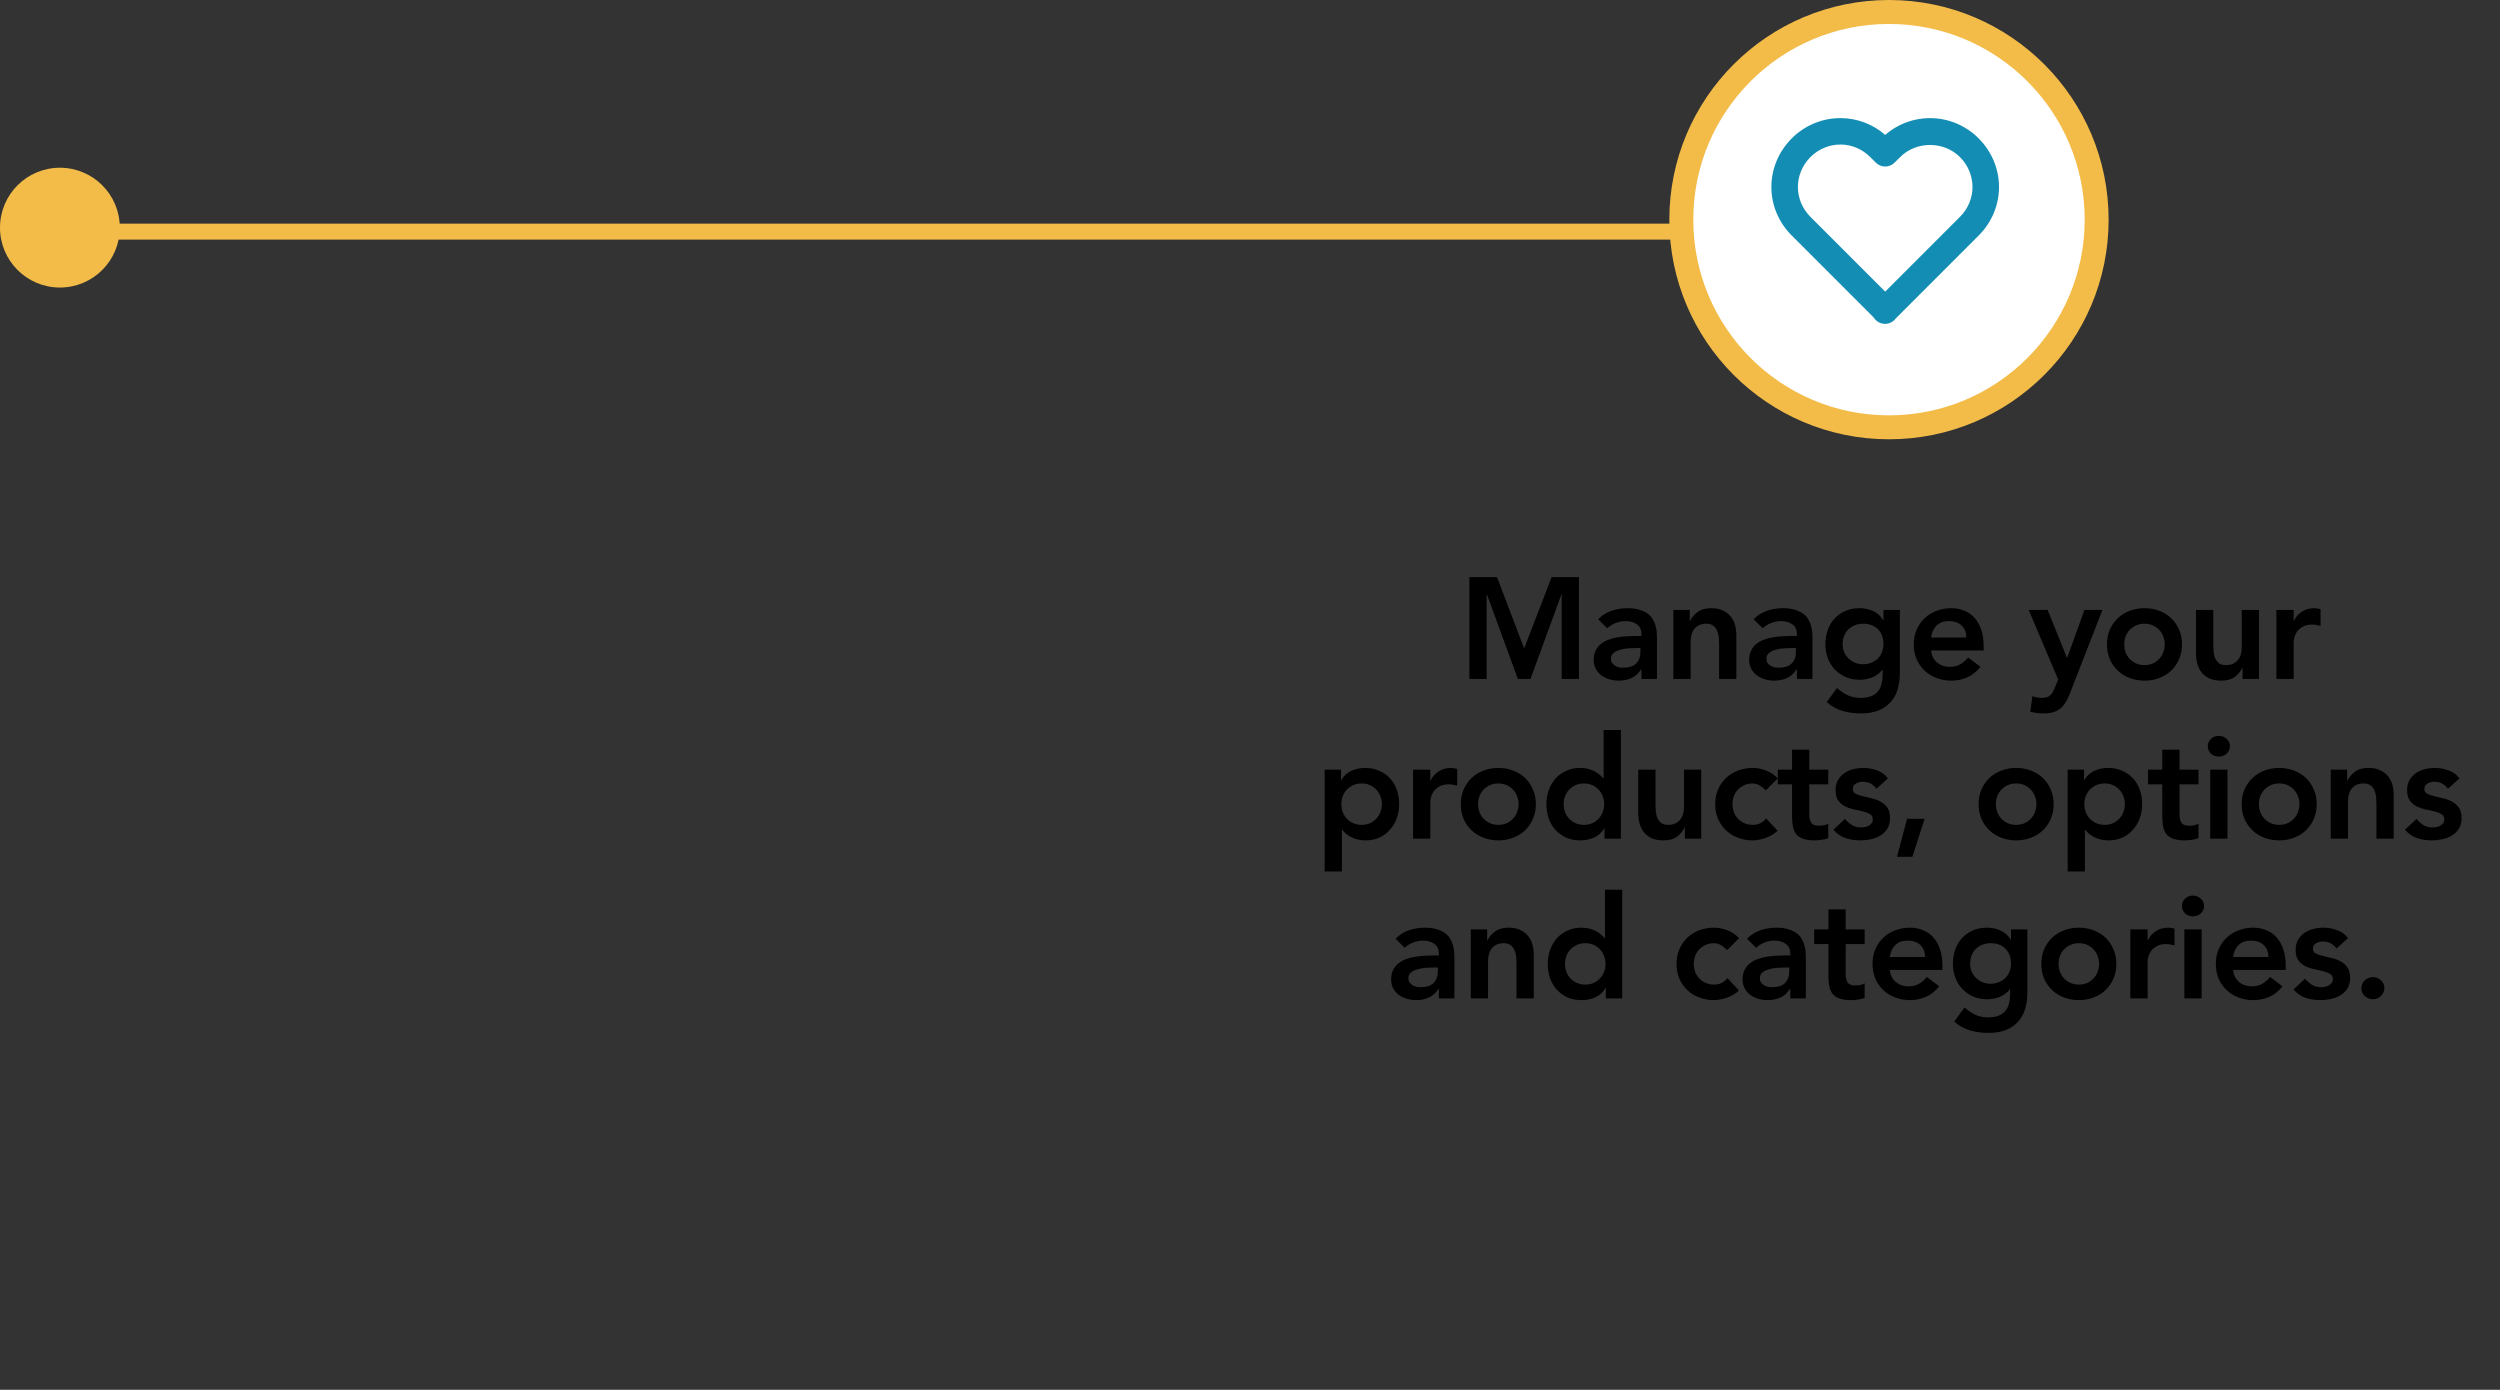<svg width="313" height="174" viewBox="0 0 313 174" fill="none" xmlns="http://www.w3.org/2000/svg">
<rect x="0" y="0" width="313" height="174" fill="#333333" stroke="none"/>
<path d="M7.83 29H241" stroke="#F3BC48" stroke-width="2"/>
<circle cx="7.5" cy="28.5" r="7.5" fill="#F3BC48"/>
<path d="M183.967 72.256H187.423L190.825 81.184L194.263 72.256H197.683V85H195.523V74.416H195.487L191.617 85H190.033L186.163 74.416H186.127V85H183.967V72.256ZM205.509 83.812H205.455C205.143 84.304 204.747 84.664 204.267 84.892C203.787 85.108 203.259 85.216 202.683 85.216C202.287 85.216 201.897 85.162 201.513 85.054C201.141 84.946 200.805 84.784 200.505 84.568C200.217 84.352 199.983 84.082 199.803 83.758C199.623 83.434 199.533 83.056 199.533 82.624C199.533 82.156 199.617 81.76 199.785 81.436C199.953 81.1 200.175 80.824 200.451 80.608C200.739 80.38 201.069 80.2 201.441 80.068C201.813 79.936 202.197 79.84 202.593 79.78C203.001 79.708 203.409 79.666 203.817 79.654C204.225 79.63 204.609 79.618 204.969 79.618H205.509V79.384C205.509 78.844 205.323 78.442 204.951 78.178C204.579 77.902 204.105 77.764 203.529 77.764C203.073 77.764 202.647 77.848 202.251 78.016C201.855 78.172 201.513 78.388 201.225 78.664L200.091 77.53C200.571 77.038 201.129 76.684 201.765 76.468C202.413 76.252 203.079 76.144 203.763 76.144C204.375 76.144 204.891 76.216 205.311 76.36C205.731 76.492 206.079 76.666 206.355 76.882C206.631 77.098 206.841 77.35 206.985 77.638C207.141 77.914 207.249 78.196 207.309 78.484C207.381 78.772 207.423 79.054 207.435 79.33C207.447 79.594 207.453 79.828 207.453 80.032V85H205.509V83.812ZM205.383 81.13H204.933C204.633 81.13 204.297 81.142 203.925 81.166C203.553 81.19 203.199 81.25 202.863 81.346C202.539 81.43 202.263 81.562 202.035 81.742C201.807 81.91 201.693 82.15 201.693 82.462C201.693 82.666 201.735 82.84 201.819 82.984C201.915 83.116 202.035 83.23 202.179 83.326C202.323 83.422 202.485 83.494 202.665 83.542C202.845 83.578 203.025 83.596 203.205 83.596C203.949 83.596 204.495 83.422 204.843 83.074C205.203 82.714 205.383 82.228 205.383 81.616V81.13ZM209.507 76.36H211.559V77.746H211.595C211.799 77.314 212.111 76.942 212.531 76.63C212.951 76.306 213.521 76.144 214.241 76.144C214.817 76.144 215.303 76.24 215.699 76.432C216.107 76.624 216.437 76.876 216.689 77.188C216.941 77.5 217.121 77.86 217.229 78.268C217.337 78.676 217.391 79.102 217.391 79.546V85H215.231V80.626C215.231 80.386 215.219 80.122 215.195 79.834C215.171 79.534 215.105 79.258 214.997 79.006C214.901 78.742 214.745 78.526 214.529 78.358C214.313 78.178 214.019 78.088 213.647 78.088C213.287 78.088 212.981 78.148 212.729 78.268C212.489 78.388 212.285 78.55 212.117 78.754C211.961 78.958 211.847 79.192 211.775 79.456C211.703 79.72 211.667 79.996 211.667 80.284V85H209.507V76.36ZM224.973 83.812H224.919C224.607 84.304 224.211 84.664 223.731 84.892C223.251 85.108 222.723 85.216 222.147 85.216C221.751 85.216 221.361 85.162 220.977 85.054C220.605 84.946 220.269 84.784 219.969 84.568C219.681 84.352 219.447 84.082 219.267 83.758C219.087 83.434 218.997 83.056 218.997 82.624C218.997 82.156 219.081 81.76 219.249 81.436C219.417 81.1 219.639 80.824 219.915 80.608C220.203 80.38 220.533 80.2 220.905 80.068C221.277 79.936 221.661 79.84 222.057 79.78C222.465 79.708 222.873 79.666 223.281 79.654C223.689 79.63 224.073 79.618 224.433 79.618H224.973V79.384C224.973 78.844 224.787 78.442 224.415 78.178C224.043 77.902 223.569 77.764 222.993 77.764C222.537 77.764 222.111 77.848 221.715 78.016C221.319 78.172 220.977 78.388 220.689 78.664L219.555 77.53C220.035 77.038 220.593 76.684 221.229 76.468C221.877 76.252 222.543 76.144 223.227 76.144C223.839 76.144 224.355 76.216 224.775 76.36C225.195 76.492 225.543 76.666 225.819 76.882C226.095 77.098 226.305 77.35 226.449 77.638C226.605 77.914 226.713 78.196 226.773 78.484C226.845 78.772 226.887 79.054 226.899 79.33C226.911 79.594 226.917 79.828 226.917 80.032V85H224.973V83.812ZM224.847 81.13H224.397C224.097 81.13 223.761 81.142 223.389 81.166C223.017 81.19 222.663 81.25 222.327 81.346C222.003 81.43 221.727 81.562 221.499 81.742C221.271 81.91 221.157 82.15 221.157 82.462C221.157 82.666 221.199 82.84 221.283 82.984C221.379 83.116 221.499 83.23 221.643 83.326C221.787 83.422 221.949 83.494 222.129 83.542C222.309 83.578 222.489 83.596 222.669 83.596C223.413 83.596 223.959 83.422 224.307 83.074C224.667 82.714 224.847 82.228 224.847 81.616V81.13ZM237.863 76.36V84.226C237.863 85.006 237.767 85.708 237.575 86.332C237.383 86.968 237.083 87.502 236.675 87.934C236.279 88.378 235.775 88.72 235.163 88.96C234.551 89.2 233.825 89.32 232.985 89.32C232.181 89.32 231.419 89.218 230.699 89.014C229.979 88.81 229.313 88.438 228.701 87.898L229.997 86.134C230.429 86.53 230.879 86.836 231.347 87.052C231.815 87.268 232.355 87.376 232.967 87.376C233.483 87.376 233.915 87.304 234.263 87.16C234.623 87.016 234.905 86.818 235.109 86.566C235.325 86.314 235.475 86.008 235.559 85.648C235.655 85.3 235.703 84.91 235.703 84.478V83.848H235.667C235.355 84.268 234.941 84.586 234.425 84.802C233.909 85.006 233.381 85.108 232.841 85.108C232.193 85.108 231.605 84.994 231.077 84.766C230.549 84.526 230.093 84.208 229.709 83.812C229.337 83.416 229.049 82.948 228.845 82.408C228.641 81.868 228.539 81.292 228.539 80.68C228.539 80.044 228.635 79.45 228.827 78.898C229.019 78.346 229.301 77.866 229.673 77.458C230.045 77.05 230.489 76.732 231.005 76.504C231.533 76.264 232.133 76.144 232.805 76.144C233.417 76.144 233.987 76.264 234.515 76.504C235.043 76.744 235.463 77.128 235.775 77.656H235.811V76.36H237.863ZM233.255 78.088C232.871 78.088 232.523 78.154 232.211 78.286C231.899 78.406 231.629 78.58 231.401 78.808C231.185 79.024 231.011 79.294 230.879 79.618C230.759 79.93 230.699 80.278 230.699 80.662C230.699 81.01 230.759 81.334 230.879 81.634C231.011 81.934 231.191 82.198 231.419 82.426C231.647 82.654 231.917 82.834 232.229 82.966C232.541 83.098 232.877 83.164 233.237 83.164C233.633 83.164 233.987 83.098 234.299 82.966C234.623 82.834 234.893 82.66 235.109 82.444C235.337 82.216 235.511 81.946 235.631 81.634C235.751 81.322 235.811 80.986 235.811 80.626C235.811 79.87 235.583 79.258 235.127 78.79C234.671 78.322 234.047 78.088 233.255 78.088ZM241.767 81.436C241.839 82.084 242.091 82.588 242.523 82.948C242.955 83.308 243.477 83.488 244.089 83.488C244.629 83.488 245.079 83.38 245.439 83.164C245.811 82.936 246.135 82.654 246.411 82.318L247.959 83.488C247.455 84.112 246.891 84.556 246.267 84.82C245.643 85.084 244.989 85.216 244.305 85.216C243.657 85.216 243.045 85.108 242.469 84.892C241.893 84.676 241.395 84.37 240.975 83.974C240.555 83.578 240.219 83.104 239.967 82.552C239.727 81.988 239.607 81.364 239.607 80.68C239.607 79.996 239.727 79.378 239.967 78.826C240.219 78.262 240.555 77.782 240.975 77.386C241.395 76.99 241.893 76.684 242.469 76.468C243.045 76.252 243.657 76.144 244.305 76.144C244.905 76.144 245.451 76.252 245.943 76.468C246.447 76.672 246.873 76.972 247.221 77.368C247.581 77.764 247.857 78.256 248.049 78.844C248.253 79.42 248.355 80.086 248.355 80.842V81.436H241.767ZM246.195 79.816C246.183 79.18 245.985 78.682 245.601 78.322C245.217 77.95 244.683 77.764 243.999 77.764C243.351 77.764 242.835 77.95 242.451 78.322C242.079 78.694 241.851 79.192 241.767 79.816H246.195ZM253.991 76.36H256.367L258.779 82.354H258.815L260.975 76.36H263.225L259.139 86.854C258.983 87.262 258.809 87.616 258.617 87.916C258.437 88.228 258.221 88.486 257.969 88.69C257.717 88.906 257.417 89.062 257.069 89.158C256.733 89.266 256.325 89.32 255.845 89.32C255.281 89.32 254.729 89.248 254.189 89.104L254.459 87.16C254.627 87.22 254.801 87.268 254.981 87.304C255.173 87.352 255.365 87.376 255.557 87.376C255.821 87.376 256.043 87.352 256.223 87.304C256.403 87.256 256.553 87.178 256.673 87.07C256.805 86.974 256.913 86.842 256.997 86.674C257.081 86.518 257.171 86.326 257.267 86.098L257.681 85.072L253.991 76.36ZM263.793 80.68C263.793 79.996 263.913 79.378 264.153 78.826C264.405 78.262 264.741 77.782 265.161 77.386C265.581 76.99 266.079 76.684 266.655 76.468C267.231 76.252 267.843 76.144 268.491 76.144C269.139 76.144 269.751 76.252 270.327 76.468C270.903 76.684 271.401 76.99 271.821 77.386C272.241 77.782 272.571 78.262 272.811 78.826C273.063 79.378 273.189 79.996 273.189 80.68C273.189 81.364 273.063 81.988 272.811 82.552C272.571 83.104 272.241 83.578 271.821 83.974C271.401 84.37 270.903 84.676 270.327 84.892C269.751 85.108 269.139 85.216 268.491 85.216C267.843 85.216 267.231 85.108 266.655 84.892C266.079 84.676 265.581 84.37 265.161 83.974C264.741 83.578 264.405 83.104 264.153 82.552C263.913 81.988 263.793 81.364 263.793 80.68ZM265.953 80.68C265.953 81.016 266.007 81.34 266.115 81.652C266.235 81.964 266.403 82.24 266.619 82.48C266.847 82.72 267.117 82.912 267.429 83.056C267.741 83.2 268.095 83.272 268.491 83.272C268.887 83.272 269.241 83.2 269.553 83.056C269.865 82.912 270.129 82.72 270.345 82.48C270.573 82.24 270.741 81.964 270.849 81.652C270.969 81.34 271.029 81.016 271.029 80.68C271.029 80.344 270.969 80.02 270.849 79.708C270.741 79.396 270.573 79.12 270.345 78.88C270.129 78.64 269.865 78.448 269.553 78.304C269.241 78.16 268.887 78.088 268.491 78.088C268.095 78.088 267.741 78.16 267.429 78.304C267.117 78.448 266.847 78.64 266.619 78.88C266.403 79.12 266.235 79.396 266.115 79.708C266.007 80.02 265.953 80.344 265.953 80.68ZM282.825 85H280.773V83.614H280.737C280.533 84.046 280.221 84.424 279.801 84.748C279.381 85.06 278.811 85.216 278.091 85.216C277.515 85.216 277.023 85.126 276.615 84.946C276.219 84.754 275.895 84.502 275.643 84.19C275.391 83.866 275.211 83.5 275.103 83.092C274.995 82.684 274.941 82.258 274.941 81.814V76.36H277.101V80.734C277.101 80.974 277.113 81.244 277.137 81.544C277.161 81.832 277.221 82.108 277.317 82.372C277.425 82.624 277.581 82.84 277.785 83.02C278.001 83.188 278.301 83.272 278.685 83.272C279.045 83.272 279.345 83.212 279.585 83.092C279.837 82.972 280.041 82.81 280.197 82.606C280.365 82.402 280.485 82.168 280.557 81.904C280.629 81.64 280.665 81.364 280.665 81.076V76.36H282.825V85ZM285.007 76.36H287.167V77.728H287.203C287.443 77.224 287.785 76.834 288.229 76.558C288.673 76.282 289.183 76.144 289.759 76.144C289.891 76.144 290.017 76.156 290.137 76.18C290.269 76.204 290.401 76.234 290.533 76.27V78.358C290.353 78.31 290.173 78.274 289.993 78.25C289.825 78.214 289.657 78.196 289.489 78.196C288.985 78.196 288.577 78.292 288.265 78.484C287.965 78.664 287.731 78.874 287.563 79.114C287.407 79.354 287.299 79.594 287.239 79.834C287.191 80.074 287.167 80.254 287.167 80.374V85H285.007V76.36ZM165.848 96.36H167.9V97.656H167.936C168.248 97.128 168.668 96.744 169.196 96.504C169.724 96.264 170.294 96.144 170.906 96.144C171.566 96.144 172.16 96.264 172.688 96.504C173.216 96.732 173.666 97.05 174.038 97.458C174.41 97.866 174.692 98.346 174.884 98.898C175.076 99.45 175.172 100.044 175.172 100.68C175.172 101.316 175.07 101.91 174.866 102.462C174.662 103.014 174.374 103.494 174.002 103.902C173.642 104.31 173.204 104.634 172.688 104.874C172.172 105.102 171.608 105.216 170.996 105.216C170.588 105.216 170.228 105.174 169.916 105.09C169.604 105.006 169.328 104.898 169.088 104.766C168.848 104.634 168.644 104.496 168.476 104.352C168.308 104.196 168.17 104.046 168.062 103.902H168.008V109.104H165.848V96.36ZM173.012 100.68C173.012 100.344 172.952 100.02 172.832 99.708C172.724 99.396 172.556 99.12 172.328 98.88C172.112 98.64 171.848 98.448 171.536 98.304C171.224 98.16 170.87 98.088 170.474 98.088C170.078 98.088 169.724 98.16 169.412 98.304C169.1 98.448 168.83 98.64 168.602 98.88C168.386 99.12 168.218 99.396 168.098 99.708C167.99 100.02 167.936 100.344 167.936 100.68C167.936 101.016 167.99 101.34 168.098 101.652C168.218 101.964 168.386 102.24 168.602 102.48C168.83 102.72 169.1 102.912 169.412 103.056C169.724 103.2 170.078 103.272 170.474 103.272C170.87 103.272 171.224 103.2 171.536 103.056C171.848 102.912 172.112 102.72 172.328 102.48C172.556 102.24 172.724 101.964 172.832 101.652C172.952 101.34 173.012 101.016 173.012 100.68ZM176.916 96.36H179.076V97.728H179.112C179.352 97.224 179.694 96.834 180.138 96.558C180.582 96.282 181.092 96.144 181.668 96.144C181.8 96.144 181.926 96.156 182.046 96.18C182.178 96.204 182.31 96.234 182.442 96.27V98.358C182.262 98.31 182.082 98.274 181.902 98.25C181.734 98.214 181.566 98.196 181.398 98.196C180.894 98.196 180.486 98.292 180.174 98.484C179.874 98.664 179.64 98.874 179.472 99.114C179.316 99.354 179.208 99.594 179.148 99.834C179.1 100.074 179.076 100.254 179.076 100.374V105H176.916V96.36ZM182.894 100.68C182.894 99.996 183.014 99.378 183.254 98.826C183.506 98.262 183.842 97.782 184.262 97.386C184.682 96.99 185.18 96.684 185.756 96.468C186.332 96.252 186.944 96.144 187.592 96.144C188.24 96.144 188.852 96.252 189.428 96.468C190.004 96.684 190.502 96.99 190.922 97.386C191.342 97.782 191.672 98.262 191.912 98.826C192.164 99.378 192.29 99.996 192.29 100.68C192.29 101.364 192.164 101.988 191.912 102.552C191.672 103.104 191.342 103.578 190.922 103.974C190.502 104.37 190.004 104.676 189.428 104.892C188.852 105.108 188.24 105.216 187.592 105.216C186.944 105.216 186.332 105.108 185.756 104.892C185.18 104.676 184.682 104.37 184.262 103.974C183.842 103.578 183.506 103.104 183.254 102.552C183.014 101.988 182.894 101.364 182.894 100.68ZM185.054 100.68C185.054 101.016 185.108 101.34 185.216 101.652C185.336 101.964 185.504 102.24 185.72 102.48C185.948 102.72 186.218 102.912 186.53 103.056C186.842 103.2 187.196 103.272 187.592 103.272C187.988 103.272 188.342 103.2 188.654 103.056C188.966 102.912 189.23 102.72 189.446 102.48C189.674 102.24 189.842 101.964 189.95 101.652C190.07 101.34 190.13 101.016 190.13 100.68C190.13 100.344 190.07 100.02 189.95 99.708C189.842 99.396 189.674 99.12 189.446 98.88C189.23 98.64 188.966 98.448 188.654 98.304C188.342 98.16 187.988 98.088 187.592 98.088C187.196 98.088 186.842 98.16 186.53 98.304C186.218 98.448 185.948 98.64 185.72 98.88C185.504 99.12 185.336 99.396 185.216 99.708C185.108 100.02 185.054 100.344 185.054 100.68ZM200.882 103.704H200.846C200.534 104.232 200.114 104.616 199.586 104.856C199.058 105.096 198.488 105.216 197.876 105.216C197.204 105.216 196.604 105.102 196.076 104.874C195.56 104.634 195.116 104.31 194.744 103.902C194.372 103.494 194.09 103.014 193.898 102.462C193.706 101.91 193.61 101.316 193.61 100.68C193.61 100.044 193.712 99.45 193.916 98.898C194.12 98.346 194.402 97.866 194.762 97.458C195.134 97.05 195.578 96.732 196.094 96.504C196.61 96.264 197.174 96.144 197.786 96.144C198.194 96.144 198.554 96.186 198.866 96.27C199.178 96.354 199.454 96.462 199.694 96.594C199.934 96.726 200.138 96.87 200.306 97.026C200.474 97.17 200.612 97.314 200.72 97.458H200.774V91.392H202.934V105H200.882V103.704ZM195.77 100.68C195.77 101.016 195.824 101.34 195.932 101.652C196.052 101.964 196.22 102.24 196.436 102.48C196.664 102.72 196.934 102.912 197.246 103.056C197.558 103.2 197.912 103.272 198.308 103.272C198.704 103.272 199.058 103.2 199.37 103.056C199.682 102.912 199.946 102.72 200.162 102.48C200.39 102.24 200.558 101.964 200.666 101.652C200.786 101.34 200.846 101.016 200.846 100.68C200.846 100.344 200.786 100.02 200.666 99.708C200.558 99.396 200.39 99.12 200.162 98.88C199.946 98.64 199.682 98.448 199.37 98.304C199.058 98.16 198.704 98.088 198.308 98.088C197.912 98.088 197.558 98.16 197.246 98.304C196.934 98.448 196.664 98.64 196.436 98.88C196.22 99.12 196.052 99.396 195.932 99.708C195.824 100.02 195.77 100.344 195.77 100.68ZM212.994 105H210.942V103.614H210.906C210.702 104.046 210.39 104.424 209.97 104.748C209.55 105.06 208.98 105.216 208.26 105.216C207.684 105.216 207.192 105.126 206.784 104.946C206.388 104.754 206.064 104.502 205.812 104.19C205.56 103.866 205.38 103.5 205.272 103.092C205.164 102.684 205.11 102.258 205.11 101.814V96.36H207.27V100.734C207.27 100.974 207.282 101.244 207.306 101.544C207.33 101.832 207.39 102.108 207.486 102.372C207.594 102.624 207.75 102.84 207.954 103.02C208.17 103.188 208.47 103.272 208.854 103.272C209.214 103.272 209.514 103.212 209.754 103.092C210.006 102.972 210.21 102.81 210.366 102.606C210.534 102.402 210.654 102.168 210.726 101.904C210.798 101.64 210.834 101.364 210.834 101.076V96.36H212.994V105ZM221.08 98.952C220.828 98.688 220.564 98.478 220.288 98.322C220.012 98.166 219.73 98.088 219.442 98.088C219.046 98.088 218.692 98.16 218.38 98.304C218.068 98.448 217.798 98.64 217.57 98.88C217.354 99.12 217.186 99.396 217.066 99.708C216.958 100.02 216.904 100.344 216.904 100.68C216.904 101.016 216.958 101.34 217.066 101.652C217.186 101.964 217.354 102.24 217.57 102.48C217.798 102.72 218.068 102.912 218.38 103.056C218.692 103.2 219.046 103.272 219.442 103.272C219.778 103.272 220.09 103.206 220.378 103.074C220.666 102.93 220.912 102.726 221.116 102.462L222.556 104.01C222.34 104.226 222.088 104.412 221.8 104.568C221.524 104.724 221.242 104.85 220.954 104.946C220.666 105.042 220.39 105.108 220.126 105.144C219.862 105.192 219.634 105.216 219.442 105.216C218.794 105.216 218.182 105.108 217.606 104.892C217.03 104.676 216.532 104.37 216.112 103.974C215.692 103.578 215.356 103.104 215.104 102.552C214.864 101.988 214.744 101.364 214.744 100.68C214.744 99.996 214.864 99.378 215.104 98.826C215.356 98.262 215.692 97.782 216.112 97.386C216.532 96.99 217.03 96.684 217.606 96.468C218.182 96.252 218.794 96.144 219.442 96.144C219.994 96.144 220.546 96.252 221.098 96.468C221.662 96.672 222.154 97.002 222.574 97.458L221.08 98.952ZM222.581 98.196V96.36H224.363V93.858H226.523V96.36H228.899V98.196H226.523V101.976C226.523 102.408 226.601 102.75 226.757 103.002C226.925 103.254 227.249 103.38 227.729 103.38C227.921 103.38 228.131 103.362 228.359 103.326C228.587 103.278 228.767 103.206 228.899 103.11V104.928C228.671 105.036 228.389 105.108 228.053 105.144C227.729 105.192 227.441 105.216 227.189 105.216C226.613 105.216 226.139 105.15 225.767 105.018C225.407 104.898 225.119 104.712 224.903 104.46C224.699 104.196 224.555 103.872 224.471 103.488C224.399 103.104 224.363 102.66 224.363 102.156V98.196H222.581ZM234.924 98.754C234.504 98.166 233.94 97.872 233.232 97.872C232.944 97.872 232.662 97.944 232.386 98.088C232.11 98.232 231.972 98.466 231.972 98.79C231.972 99.054 232.086 99.246 232.314 99.366C232.542 99.486 232.83 99.588 233.178 99.672C233.526 99.756 233.898 99.846 234.294 99.942C234.702 100.026 235.08 100.164 235.428 100.356C235.776 100.536 236.064 100.788 236.292 101.112C236.52 101.436 236.634 101.88 236.634 102.444C236.634 102.96 236.52 103.398 236.292 103.758C236.076 104.106 235.788 104.388 235.428 104.604C235.08 104.82 234.684 104.976 234.24 105.072C233.796 105.168 233.352 105.216 232.908 105.216C232.236 105.216 231.618 105.12 231.054 104.928C230.49 104.736 229.986 104.388 229.542 103.884L230.982 102.534C231.258 102.846 231.552 103.104 231.864 103.308C232.188 103.5 232.578 103.596 233.034 103.596C233.19 103.596 233.352 103.578 233.52 103.542C233.688 103.506 233.844 103.446 233.988 103.362C234.132 103.278 234.246 103.176 234.33 103.056C234.426 102.924 234.474 102.774 234.474 102.606C234.474 102.306 234.36 102.084 234.132 101.94C233.904 101.796 233.616 101.682 233.268 101.598C232.92 101.502 232.542 101.418 232.134 101.346C231.738 101.262 231.366 101.136 231.018 100.968C230.67 100.788 230.382 100.542 230.154 100.23C229.926 99.918 229.812 99.486 229.812 98.934C229.812 98.454 229.908 98.04 230.1 97.692C230.304 97.332 230.568 97.038 230.892 96.81C231.216 96.582 231.588 96.414 232.008 96.306C232.428 96.198 232.854 96.144 233.286 96.144C233.862 96.144 234.432 96.246 234.996 96.45C235.56 96.642 236.016 96.978 236.364 97.458L234.924 98.754ZM238.764 102.516H240.96L239.43 107.268H237.504L238.764 102.516ZM247.724 100.68C247.724 99.996 247.844 99.378 248.084 98.826C248.336 98.262 248.672 97.782 249.092 97.386C249.512 96.99 250.01 96.684 250.586 96.468C251.162 96.252 251.774 96.144 252.422 96.144C253.07 96.144 253.682 96.252 254.258 96.468C254.834 96.684 255.332 96.99 255.752 97.386C256.172 97.782 256.502 98.262 256.742 98.826C256.994 99.378 257.12 99.996 257.12 100.68C257.12 101.364 256.994 101.988 256.742 102.552C256.502 103.104 256.172 103.578 255.752 103.974C255.332 104.37 254.834 104.676 254.258 104.892C253.682 105.108 253.07 105.216 252.422 105.216C251.774 105.216 251.162 105.108 250.586 104.892C250.01 104.676 249.512 104.37 249.092 103.974C248.672 103.578 248.336 103.104 248.084 102.552C247.844 101.988 247.724 101.364 247.724 100.68ZM249.884 100.68C249.884 101.016 249.938 101.34 250.046 101.652C250.166 101.964 250.334 102.24 250.55 102.48C250.778 102.72 251.048 102.912 251.36 103.056C251.672 103.2 252.026 103.272 252.422 103.272C252.818 103.272 253.172 103.2 253.484 103.056C253.796 102.912 254.06 102.72 254.276 102.48C254.504 102.24 254.672 101.964 254.78 101.652C254.9 101.34 254.96 101.016 254.96 100.68C254.96 100.344 254.9 100.02 254.78 99.708C254.672 99.396 254.504 99.12 254.276 98.88C254.06 98.64 253.796 98.448 253.484 98.304C253.172 98.16 252.818 98.088 252.422 98.088C252.026 98.088 251.672 98.16 251.36 98.304C251.048 98.448 250.778 98.64 250.55 98.88C250.334 99.12 250.166 99.396 250.046 99.708C249.938 100.02 249.884 100.344 249.884 100.68ZM258.872 96.36H260.924V97.656H260.96C261.272 97.128 261.692 96.744 262.22 96.504C262.748 96.264 263.318 96.144 263.93 96.144C264.59 96.144 265.184 96.264 265.712 96.504C266.24 96.732 266.69 97.05 267.062 97.458C267.434 97.866 267.716 98.346 267.908 98.898C268.1 99.45 268.196 100.044 268.196 100.68C268.196 101.316 268.094 101.91 267.89 102.462C267.686 103.014 267.398 103.494 267.026 103.902C266.666 104.31 266.228 104.634 265.712 104.874C265.196 105.102 264.632 105.216 264.02 105.216C263.612 105.216 263.252 105.174 262.94 105.09C262.628 105.006 262.352 104.898 262.112 104.766C261.872 104.634 261.668 104.496 261.5 104.352C261.332 104.196 261.194 104.046 261.086 103.902H261.032V109.104H258.872V96.36ZM266.036 100.68C266.036 100.344 265.976 100.02 265.856 99.708C265.748 99.396 265.58 99.12 265.352 98.88C265.136 98.64 264.872 98.448 264.56 98.304C264.248 98.16 263.894 98.088 263.498 98.088C263.102 98.088 262.748 98.16 262.436 98.304C262.124 98.448 261.854 98.64 261.626 98.88C261.41 99.12 261.242 99.396 261.122 99.708C261.014 100.02 260.96 100.344 260.96 100.68C260.96 101.016 261.014 101.34 261.122 101.652C261.242 101.964 261.41 102.24 261.626 102.48C261.854 102.72 262.124 102.912 262.436 103.056C262.748 103.2 263.102 103.272 263.498 103.272C263.894 103.272 264.248 103.2 264.56 103.056C264.872 102.912 265.136 102.72 265.352 102.48C265.58 102.24 265.748 101.964 265.856 101.652C265.976 101.34 266.036 101.016 266.036 100.68ZM268.932 98.196V96.36H270.714V93.858H272.874V96.36H275.25V98.196H272.874V101.976C272.874 102.408 272.952 102.75 273.108 103.002C273.276 103.254 273.6 103.38 274.08 103.38C274.272 103.38 274.482 103.362 274.71 103.326C274.938 103.278 275.118 103.206 275.25 103.11V104.928C275.022 105.036 274.74 105.108 274.404 105.144C274.08 105.192 273.792 105.216 273.54 105.216C272.964 105.216 272.49 105.15 272.118 105.018C271.758 104.898 271.47 104.712 271.254 104.46C271.05 104.196 270.906 103.872 270.822 103.488C270.75 103.104 270.714 102.66 270.714 102.156V98.196H268.932ZM276.72 96.36H278.88V105H276.72V96.36ZM276.414 93.426C276.414 93.078 276.54 92.778 276.792 92.526C277.056 92.262 277.386 92.13 277.782 92.13C278.178 92.13 278.508 92.256 278.772 92.508C279.048 92.748 279.186 93.054 279.186 93.426C279.186 93.798 279.048 94.11 278.772 94.362C278.508 94.602 278.178 94.722 277.782 94.722C277.386 94.722 277.056 94.596 276.792 94.344C276.54 94.08 276.414 93.774 276.414 93.426ZM280.658 100.68C280.658 99.996 280.778 99.378 281.018 98.826C281.27 98.262 281.606 97.782 282.026 97.386C282.446 96.99 282.944 96.684 283.52 96.468C284.096 96.252 284.708 96.144 285.356 96.144C286.004 96.144 286.616 96.252 287.192 96.468C287.768 96.684 288.266 96.99 288.686 97.386C289.106 97.782 289.436 98.262 289.676 98.826C289.928 99.378 290.054 99.996 290.054 100.68C290.054 101.364 289.928 101.988 289.676 102.552C289.436 103.104 289.106 103.578 288.686 103.974C288.266 104.37 287.768 104.676 287.192 104.892C286.616 105.108 286.004 105.216 285.356 105.216C284.708 105.216 284.096 105.108 283.52 104.892C282.944 104.676 282.446 104.37 282.026 103.974C281.606 103.578 281.27 103.104 281.018 102.552C280.778 101.988 280.658 101.364 280.658 100.68ZM282.818 100.68C282.818 101.016 282.872 101.34 282.98 101.652C283.1 101.964 283.268 102.24 283.484 102.48C283.712 102.72 283.982 102.912 284.294 103.056C284.606 103.2 284.96 103.272 285.356 103.272C285.752 103.272 286.106 103.2 286.418 103.056C286.73 102.912 286.994 102.72 287.21 102.48C287.438 102.24 287.606 101.964 287.714 101.652C287.834 101.34 287.894 101.016 287.894 100.68C287.894 100.344 287.834 100.02 287.714 99.708C287.606 99.396 287.438 99.12 287.21 98.88C286.994 98.64 286.73 98.448 286.418 98.304C286.106 98.16 285.752 98.088 285.356 98.088C284.96 98.088 284.606 98.16 284.294 98.304C283.982 98.448 283.712 98.64 283.484 98.88C283.268 99.12 283.1 99.396 282.98 99.708C282.872 100.02 282.818 100.344 282.818 100.68ZM291.806 96.36H293.858V97.746H293.894C294.098 97.314 294.41 96.942 294.83 96.63C295.25 96.306 295.82 96.144 296.54 96.144C297.116 96.144 297.602 96.24 297.998 96.432C298.406 96.624 298.736 96.876 298.988 97.188C299.24 97.5 299.42 97.86 299.528 98.268C299.636 98.676 299.69 99.102 299.69 99.546V105H297.53V100.626C297.53 100.386 297.518 100.122 297.494 99.834C297.47 99.534 297.404 99.258 297.296 99.006C297.2 98.742 297.044 98.526 296.828 98.358C296.612 98.178 296.318 98.088 295.946 98.088C295.586 98.088 295.28 98.148 295.028 98.268C294.788 98.388 294.584 98.55 294.416 98.754C294.26 98.958 294.146 99.192 294.074 99.456C294.002 99.72 293.966 99.996 293.966 100.284V105H291.806V96.36ZM306.48 98.754C306.06 98.166 305.496 97.872 304.788 97.872C304.5 97.872 304.218 97.944 303.942 98.088C303.666 98.232 303.528 98.466 303.528 98.79C303.528 99.054 303.642 99.246 303.87 99.366C304.098 99.486 304.386 99.588 304.734 99.672C305.082 99.756 305.454 99.846 305.85 99.942C306.258 100.026 306.636 100.164 306.984 100.356C307.332 100.536 307.62 100.788 307.848 101.112C308.076 101.436 308.19 101.88 308.19 102.444C308.19 102.96 308.076 103.398 307.848 103.758C307.632 104.106 307.344 104.388 306.984 104.604C306.636 104.82 306.24 104.976 305.796 105.072C305.352 105.168 304.908 105.216 304.464 105.216C303.792 105.216 303.174 105.12 302.61 104.928C302.046 104.736 301.542 104.388 301.098 103.884L302.538 102.534C302.814 102.846 303.108 103.104 303.42 103.308C303.744 103.5 304.134 103.596 304.59 103.596C304.746 103.596 304.908 103.578 305.076 103.542C305.244 103.506 305.4 103.446 305.544 103.362C305.688 103.278 305.802 103.176 305.886 103.056C305.982 102.924 306.03 102.774 306.03 102.606C306.03 102.306 305.916 102.084 305.688 101.94C305.46 101.796 305.172 101.682 304.824 101.598C304.476 101.502 304.098 101.418 303.69 101.346C303.294 101.262 302.922 101.136 302.574 100.968C302.226 100.788 301.938 100.542 301.71 100.23C301.482 99.918 301.368 99.486 301.368 98.934C301.368 98.454 301.464 98.04 301.656 97.692C301.86 97.332 302.124 97.038 302.448 96.81C302.772 96.582 303.144 96.414 303.564 96.306C303.984 96.198 304.41 96.144 304.842 96.144C305.418 96.144 305.988 96.246 306.552 96.45C307.116 96.642 307.572 96.978 307.92 97.458L306.48 98.754ZM180.145 123.812H180.091C179.779 124.304 179.383 124.664 178.903 124.892C178.423 125.108 177.895 125.216 177.319 125.216C176.923 125.216 176.533 125.162 176.149 125.054C175.777 124.946 175.441 124.784 175.141 124.568C174.853 124.352 174.619 124.082 174.439 123.758C174.259 123.434 174.169 123.056 174.169 122.624C174.169 122.156 174.253 121.76 174.421 121.436C174.589 121.1 174.811 120.824 175.087 120.608C175.375 120.38 175.705 120.2 176.077 120.068C176.449 119.936 176.833 119.84 177.229 119.78C177.637 119.708 178.045 119.666 178.453 119.654C178.861 119.63 179.245 119.618 179.605 119.618H180.145V119.384C180.145 118.844 179.959 118.442 179.587 118.178C179.215 117.902 178.741 117.764 178.165 117.764C177.709 117.764 177.283 117.848 176.887 118.016C176.491 118.172 176.149 118.388 175.861 118.664L174.727 117.53C175.207 117.038 175.765 116.684 176.401 116.468C177.049 116.252 177.715 116.144 178.399 116.144C179.011 116.144 179.527 116.216 179.947 116.36C180.367 116.492 180.715 116.666 180.991 116.882C181.267 117.098 181.477 117.35 181.621 117.638C181.777 117.914 181.885 118.196 181.945 118.484C182.017 118.772 182.059 119.054 182.071 119.33C182.083 119.594 182.089 119.828 182.089 120.032V125H180.145V123.812ZM180.019 121.13H179.569C179.269 121.13 178.933 121.142 178.561 121.166C178.189 121.19 177.835 121.25 177.499 121.346C177.175 121.43 176.899 121.562 176.671 121.742C176.443 121.91 176.329 122.15 176.329 122.462C176.329 122.666 176.371 122.84 176.455 122.984C176.551 123.116 176.671 123.23 176.815 123.326C176.959 123.422 177.121 123.494 177.301 123.542C177.481 123.578 177.661 123.596 177.841 123.596C178.585 123.596 179.131 123.422 179.479 123.074C179.839 122.714 180.019 122.228 180.019 121.616V121.13ZM184.143 116.36H186.195V117.746H186.231C186.435 117.314 186.747 116.942 187.167 116.63C187.587 116.306 188.157 116.144 188.877 116.144C189.453 116.144 189.939 116.24 190.335 116.432C190.743 116.624 191.073 116.876 191.325 117.188C191.577 117.5 191.757 117.86 191.865 118.268C191.973 118.676 192.027 119.102 192.027 119.546V125H189.867V120.626C189.867 120.386 189.855 120.122 189.831 119.834C189.807 119.534 189.741 119.258 189.633 119.006C189.537 118.742 189.381 118.526 189.165 118.358C188.949 118.178 188.655 118.088 188.283 118.088C187.923 118.088 187.617 118.148 187.365 118.268C187.125 118.388 186.921 118.55 186.753 118.754C186.597 118.958 186.483 119.192 186.411 119.456C186.339 119.72 186.303 119.996 186.303 120.284V125H184.143V116.36ZM201.049 123.704H201.013C200.701 124.232 200.281 124.616 199.753 124.856C199.225 125.096 198.655 125.216 198.043 125.216C197.371 125.216 196.771 125.102 196.243 124.874C195.727 124.634 195.283 124.31 194.911 123.902C194.539 123.494 194.257 123.014 194.065 122.462C193.873 121.91 193.777 121.316 193.777 120.68C193.777 120.044 193.879 119.45 194.083 118.898C194.287 118.346 194.569 117.866 194.929 117.458C195.301 117.05 195.745 116.732 196.261 116.504C196.777 116.264 197.341 116.144 197.953 116.144C198.361 116.144 198.721 116.186 199.033 116.27C199.345 116.354 199.621 116.462 199.861 116.594C200.101 116.726 200.305 116.87 200.473 117.026C200.641 117.17 200.779 117.314 200.887 117.458H200.941V111.392H203.101V125H201.049V123.704ZM195.937 120.68C195.937 121.016 195.991 121.34 196.099 121.652C196.219 121.964 196.387 122.24 196.603 122.48C196.831 122.72 197.101 122.912 197.413 123.056C197.725 123.2 198.079 123.272 198.475 123.272C198.871 123.272 199.225 123.2 199.537 123.056C199.849 122.912 200.113 122.72 200.329 122.48C200.557 122.24 200.725 121.964 200.833 121.652C200.953 121.34 201.013 121.016 201.013 120.68C201.013 120.344 200.953 120.02 200.833 119.708C200.725 119.396 200.557 119.12 200.329 118.88C200.113 118.64 199.849 118.448 199.537 118.304C199.225 118.16 198.871 118.088 198.475 118.088C198.079 118.088 197.725 118.16 197.413 118.304C197.101 118.448 196.831 118.64 196.603 118.88C196.387 119.12 196.219 119.396 196.099 119.708C195.991 120.02 195.937 120.344 195.937 120.68ZM216.237 118.952C215.985 118.688 215.721 118.478 215.445 118.322C215.169 118.166 214.887 118.088 214.599 118.088C214.203 118.088 213.849 118.16 213.537 118.304C213.225 118.448 212.955 118.64 212.727 118.88C212.511 119.12 212.343 119.396 212.223 119.708C212.115 120.02 212.061 120.344 212.061 120.68C212.061 121.016 212.115 121.34 212.223 121.652C212.343 121.964 212.511 122.24 212.727 122.48C212.955 122.72 213.225 122.912 213.537 123.056C213.849 123.2 214.203 123.272 214.599 123.272C214.935 123.272 215.247 123.206 215.535 123.074C215.823 122.93 216.069 122.726 216.273 122.462L217.713 124.01C217.497 124.226 217.245 124.412 216.957 124.568C216.681 124.724 216.399 124.85 216.111 124.946C215.823 125.042 215.547 125.108 215.283 125.144C215.019 125.192 214.791 125.216 214.599 125.216C213.951 125.216 213.339 125.108 212.763 124.892C212.187 124.676 211.689 124.37 211.269 123.974C210.849 123.578 210.513 123.104 210.261 122.552C210.021 121.988 209.901 121.364 209.901 120.68C209.901 119.996 210.021 119.378 210.261 118.826C210.513 118.262 210.849 117.782 211.269 117.386C211.689 116.99 212.187 116.684 212.763 116.468C213.339 116.252 213.951 116.144 214.599 116.144C215.151 116.144 215.703 116.252 216.255 116.468C216.819 116.672 217.311 117.002 217.731 117.458L216.237 118.952ZM224.147 123.812H224.093C223.781 124.304 223.385 124.664 222.905 124.892C222.425 125.108 221.897 125.216 221.321 125.216C220.925 125.216 220.535 125.162 220.151 125.054C219.779 124.946 219.443 124.784 219.143 124.568C218.855 124.352 218.621 124.082 218.441 123.758C218.261 123.434 218.171 123.056 218.171 122.624C218.171 122.156 218.255 121.76 218.423 121.436C218.591 121.1 218.813 120.824 219.089 120.608C219.377 120.38 219.707 120.2 220.079 120.068C220.451 119.936 220.835 119.84 221.231 119.78C221.639 119.708 222.047 119.666 222.455 119.654C222.863 119.63 223.247 119.618 223.607 119.618H224.147V119.384C224.147 118.844 223.961 118.442 223.589 118.178C223.217 117.902 222.743 117.764 222.167 117.764C221.711 117.764 221.285 117.848 220.889 118.016C220.493 118.172 220.151 118.388 219.863 118.664L218.729 117.53C219.209 117.038 219.767 116.684 220.403 116.468C221.051 116.252 221.717 116.144 222.401 116.144C223.013 116.144 223.529 116.216 223.949 116.36C224.369 116.492 224.717 116.666 224.993 116.882C225.269 117.098 225.479 117.35 225.623 117.638C225.779 117.914 225.887 118.196 225.947 118.484C226.019 118.772 226.061 119.054 226.073 119.33C226.085 119.594 226.091 119.828 226.091 120.032V125H224.147V123.812ZM224.021 121.13H223.571C223.271 121.13 222.935 121.142 222.563 121.166C222.191 121.19 221.837 121.25 221.501 121.346C221.177 121.43 220.901 121.562 220.673 121.742C220.445 121.91 220.331 122.15 220.331 122.462C220.331 122.666 220.373 122.84 220.457 122.984C220.553 123.116 220.673 123.23 220.817 123.326C220.961 123.422 221.123 123.494 221.303 123.542C221.483 123.578 221.663 123.596 221.843 123.596C222.587 123.596 223.133 123.422 223.481 123.074C223.841 122.714 224.021 122.228 224.021 121.616V121.13ZM227.137 118.196V116.36H228.919V113.858H231.079V116.36H233.455V118.196H231.079V121.976C231.079 122.408 231.157 122.75 231.313 123.002C231.481 123.254 231.805 123.38 232.285 123.38C232.477 123.38 232.687 123.362 232.915 123.326C233.143 123.278 233.323 123.206 233.455 123.11V124.928C233.227 125.036 232.945 125.108 232.609 125.144C232.285 125.192 231.997 125.216 231.745 125.216C231.169 125.216 230.695 125.15 230.323 125.018C229.963 124.898 229.675 124.712 229.459 124.46C229.255 124.196 229.111 123.872 229.027 123.488C228.955 123.104 228.919 122.66 228.919 122.156V118.196H227.137ZM236.599 121.436C236.671 122.084 236.923 122.588 237.355 122.948C237.787 123.308 238.309 123.488 238.921 123.488C239.461 123.488 239.911 123.38 240.271 123.164C240.643 122.936 240.967 122.654 241.243 122.318L242.791 123.488C242.287 124.112 241.723 124.556 241.099 124.82C240.475 125.084 239.821 125.216 239.137 125.216C238.489 125.216 237.877 125.108 237.301 124.892C236.725 124.676 236.227 124.37 235.807 123.974C235.387 123.578 235.051 123.104 234.799 122.552C234.559 121.988 234.439 121.364 234.439 120.68C234.439 119.996 234.559 119.378 234.799 118.826C235.051 118.262 235.387 117.782 235.807 117.386C236.227 116.99 236.725 116.684 237.301 116.468C237.877 116.252 238.489 116.144 239.137 116.144C239.737 116.144 240.283 116.252 240.775 116.468C241.279 116.672 241.705 116.972 242.053 117.368C242.413 117.764 242.689 118.256 242.881 118.844C243.085 119.42 243.187 120.086 243.187 120.842V121.436H236.599ZM241.027 119.816C241.015 119.18 240.817 118.682 240.433 118.322C240.049 117.95 239.515 117.764 238.831 117.764C238.183 117.764 237.667 117.95 237.283 118.322C236.911 118.694 236.683 119.192 236.599 119.816H241.027ZM253.829 116.36V124.226C253.829 125.006 253.733 125.708 253.541 126.332C253.349 126.968 253.049 127.502 252.641 127.934C252.245 128.378 251.741 128.72 251.129 128.96C250.517 129.2 249.791 129.32 248.951 129.32C248.147 129.32 247.385 129.218 246.665 129.014C245.945 128.81 245.279 128.438 244.667 127.898L245.963 126.134C246.395 126.53 246.845 126.836 247.313 127.052C247.781 127.268 248.321 127.376 248.933 127.376C249.449 127.376 249.881 127.304 250.229 127.16C250.589 127.016 250.871 126.818 251.075 126.566C251.291 126.314 251.441 126.008 251.525 125.648C251.621 125.3 251.669 124.91 251.669 124.478V123.848H251.633C251.321 124.268 250.907 124.586 250.391 124.802C249.875 125.006 249.347 125.108 248.807 125.108C248.159 125.108 247.571 124.994 247.043 124.766C246.515 124.526 246.059 124.208 245.675 123.812C245.303 123.416 245.015 122.948 244.811 122.408C244.607 121.868 244.505 121.292 244.505 120.68C244.505 120.044 244.601 119.45 244.793 118.898C244.985 118.346 245.267 117.866 245.639 117.458C246.011 117.05 246.455 116.732 246.971 116.504C247.499 116.264 248.099 116.144 248.771 116.144C249.383 116.144 249.953 116.264 250.481 116.504C251.009 116.744 251.429 117.128 251.741 117.656H251.777V116.36H253.829ZM249.221 118.088C248.837 118.088 248.489 118.154 248.177 118.286C247.865 118.406 247.595 118.58 247.367 118.808C247.151 119.024 246.977 119.294 246.845 119.618C246.725 119.93 246.665 120.278 246.665 120.662C246.665 121.01 246.725 121.334 246.845 121.634C246.977 121.934 247.157 122.198 247.385 122.426C247.613 122.654 247.883 122.834 248.195 122.966C248.507 123.098 248.843 123.164 249.203 123.164C249.599 123.164 249.953 123.098 250.265 122.966C250.589 122.834 250.859 122.66 251.075 122.444C251.303 122.216 251.477 121.946 251.597 121.634C251.717 121.322 251.777 120.986 251.777 120.626C251.777 119.87 251.549 119.258 251.093 118.79C250.637 118.322 250.013 118.088 249.221 118.088ZM255.573 120.68C255.573 119.996 255.693 119.378 255.933 118.826C256.185 118.262 256.521 117.782 256.941 117.386C257.361 116.99 257.859 116.684 258.435 116.468C259.011 116.252 259.623 116.144 260.271 116.144C260.919 116.144 261.531 116.252 262.107 116.468C262.683 116.684 263.181 116.99 263.601 117.386C264.021 117.782 264.351 118.262 264.591 118.826C264.843 119.378 264.969 119.996 264.969 120.68C264.969 121.364 264.843 121.988 264.591 122.552C264.351 123.104 264.021 123.578 263.601 123.974C263.181 124.37 262.683 124.676 262.107 124.892C261.531 125.108 260.919 125.216 260.271 125.216C259.623 125.216 259.011 125.108 258.435 124.892C257.859 124.676 257.361 124.37 256.941 123.974C256.521 123.578 256.185 123.104 255.933 122.552C255.693 121.988 255.573 121.364 255.573 120.68ZM257.733 120.68C257.733 121.016 257.787 121.34 257.895 121.652C258.015 121.964 258.183 122.24 258.399 122.48C258.627 122.72 258.897 122.912 259.209 123.056C259.521 123.2 259.875 123.272 260.271 123.272C260.667 123.272 261.021 123.2 261.333 123.056C261.645 122.912 261.909 122.72 262.125 122.48C262.353 122.24 262.521 121.964 262.629 121.652C262.749 121.34 262.809 121.016 262.809 120.68C262.809 120.344 262.749 120.02 262.629 119.708C262.521 119.396 262.353 119.12 262.125 118.88C261.909 118.64 261.645 118.448 261.333 118.304C261.021 118.16 260.667 118.088 260.271 118.088C259.875 118.088 259.521 118.16 259.209 118.304C258.897 118.448 258.627 118.64 258.399 118.88C258.183 119.12 258.015 119.396 257.895 119.708C257.787 120.02 257.733 120.344 257.733 120.68ZM266.721 116.36H268.881V117.728H268.917C269.157 117.224 269.499 116.834 269.943 116.558C270.387 116.282 270.897 116.144 271.473 116.144C271.605 116.144 271.731 116.156 271.851 116.18C271.983 116.204 272.115 116.234 272.247 116.27V118.358C272.067 118.31 271.887 118.274 271.707 118.25C271.539 118.214 271.371 118.196 271.203 118.196C270.699 118.196 270.291 118.292 269.979 118.484C269.679 118.664 269.445 118.874 269.277 119.114C269.121 119.354 269.013 119.594 268.953 119.834C268.905 120.074 268.881 120.254 268.881 120.374V125H266.721V116.36ZM273.483 116.36H275.643V125H273.483V116.36ZM273.177 113.426C273.177 113.078 273.303 112.778 273.555 112.526C273.819 112.262 274.149 112.13 274.545 112.13C274.941 112.13 275.271 112.256 275.535 112.508C275.811 112.748 275.949 113.054 275.949 113.426C275.949 113.798 275.811 114.11 275.535 114.362C275.271 114.602 274.941 114.722 274.545 114.722C274.149 114.722 273.819 114.596 273.555 114.344C273.303 114.08 273.177 113.774 273.177 113.426ZM279.581 121.436C279.653 122.084 279.905 122.588 280.337 122.948C280.769 123.308 281.291 123.488 281.903 123.488C282.443 123.488 282.893 123.38 283.253 123.164C283.625 122.936 283.949 122.654 284.225 122.318L285.773 123.488C285.269 124.112 284.705 124.556 284.081 124.82C283.457 125.084 282.803 125.216 282.119 125.216C281.471 125.216 280.859 125.108 280.283 124.892C279.707 124.676 279.209 124.37 278.789 123.974C278.369 123.578 278.033 123.104 277.781 122.552C277.541 121.988 277.421 121.364 277.421 120.68C277.421 119.996 277.541 119.378 277.781 118.826C278.033 118.262 278.369 117.782 278.789 117.386C279.209 116.99 279.707 116.684 280.283 116.468C280.859 116.252 281.471 116.144 282.119 116.144C282.719 116.144 283.265 116.252 283.757 116.468C284.261 116.672 284.687 116.972 285.035 117.368C285.395 117.764 285.671 118.256 285.863 118.844C286.067 119.42 286.169 120.086 286.169 120.842V121.436H279.581ZM284.009 119.816C283.997 119.18 283.799 118.682 283.415 118.322C283.031 117.95 282.497 117.764 281.813 117.764C281.165 117.764 280.649 117.95 280.265 118.322C279.893 118.694 279.665 119.192 279.581 119.816H284.009ZM292.527 118.754C292.107 118.166 291.543 117.872 290.835 117.872C290.547 117.872 290.265 117.944 289.989 118.088C289.713 118.232 289.575 118.466 289.575 118.79C289.575 119.054 289.689 119.246 289.917 119.366C290.145 119.486 290.433 119.588 290.781 119.672C291.129 119.756 291.501 119.846 291.897 119.942C292.305 120.026 292.683 120.164 293.031 120.356C293.379 120.536 293.667 120.788 293.895 121.112C294.123 121.436 294.237 121.88 294.237 122.444C294.237 122.96 294.123 123.398 293.895 123.758C293.679 124.106 293.391 124.388 293.031 124.604C292.683 124.82 292.287 124.976 291.843 125.072C291.399 125.168 290.955 125.216 290.511 125.216C289.839 125.216 289.221 125.12 288.657 124.928C288.093 124.736 287.589 124.388 287.145 123.884L288.585 122.534C288.861 122.846 289.155 123.104 289.467 123.308C289.791 123.5 290.181 123.596 290.637 123.596C290.793 123.596 290.955 123.578 291.123 123.542C291.291 123.506 291.447 123.446 291.591 123.362C291.735 123.278 291.849 123.176 291.933 123.056C292.029 122.924 292.077 122.774 292.077 122.606C292.077 122.306 291.963 122.084 291.735 121.94C291.507 121.796 291.219 121.682 290.871 121.598C290.523 121.502 290.145 121.418 289.737 121.346C289.341 121.262 288.969 121.136 288.621 120.968C288.273 120.788 287.985 120.542 287.757 120.23C287.529 119.918 287.415 119.486 287.415 118.934C287.415 118.454 287.511 118.04 287.703 117.692C287.907 117.332 288.171 117.038 288.495 116.81C288.819 116.582 289.191 116.414 289.611 116.306C290.031 116.198 290.457 116.144 290.889 116.144C291.465 116.144 292.035 116.246 292.599 116.45C293.163 116.642 293.619 116.978 293.967 117.458L292.527 118.754ZM295.647 123.74C295.647 123.356 295.785 123.026 296.061 122.75C296.349 122.474 296.691 122.336 297.087 122.336C297.471 122.336 297.807 122.468 298.095 122.732C298.383 122.996 298.527 123.32 298.527 123.704C298.527 124.088 298.383 124.418 298.095 124.694C297.819 124.97 297.483 125.108 297.087 125.108C296.895 125.108 296.709 125.072 296.529 125C296.361 124.928 296.211 124.832 296.079 124.712C295.947 124.592 295.839 124.448 295.755 124.28C295.683 124.112 295.647 123.932 295.647 123.74Z" fill="black"/>
<circle cx="236.5" cy="27.5" r="26" fill="white" stroke="#F3BC48" stroke-width="3"/>
<path d="M230.418 14.912L230.418 14.912C229.301 14.913 228.196 15.135 227.166 15.565C226.136 15.995 225.201 16.624 224.415 17.417C221.063 20.783 221.064 26.05 224.418 29.402L234.699 39.684C234.963 40.135 235.461 40.423 236.027 40.423L236.029 40.423C236.266 40.42 236.499 40.362 236.709 40.254C236.916 40.147 237.096 39.993 237.235 39.805L247.637 29.402C250.991 26.049 250.99 20.783 247.635 17.411C246.849 16.62 245.915 15.992 244.885 15.563C243.856 15.134 242.752 14.913 241.637 14.912L241.637 14.912C239.566 14.912 237.569 15.676 236.027 17.055C234.486 15.676 232.489 14.912 230.418 14.912ZM245.472 19.573C247.618 21.73 247.619 25.095 245.475 27.241C245.475 27.241 245.475 27.241 245.475 27.241L236.027 36.688L226.58 27.241C226.58 27.241 226.58 27.241 226.58 27.241C224.436 25.095 224.437 21.729 226.577 19.578C227.621 18.54 228.985 17.97 230.418 17.97C231.851 17.97 233.209 18.54 234.245 19.576L234.946 20.277C235.088 20.419 235.257 20.532 235.442 20.609C235.628 20.686 235.827 20.726 236.027 20.726C236.228 20.726 236.427 20.686 236.613 20.609C236.798 20.532 236.967 20.419 237.108 20.277L237.81 19.576C239.884 17.506 243.401 17.511 245.472 19.573Z" fill="#138DB3" stroke="#138DB3" stroke-width="0.25"/>
</svg>
